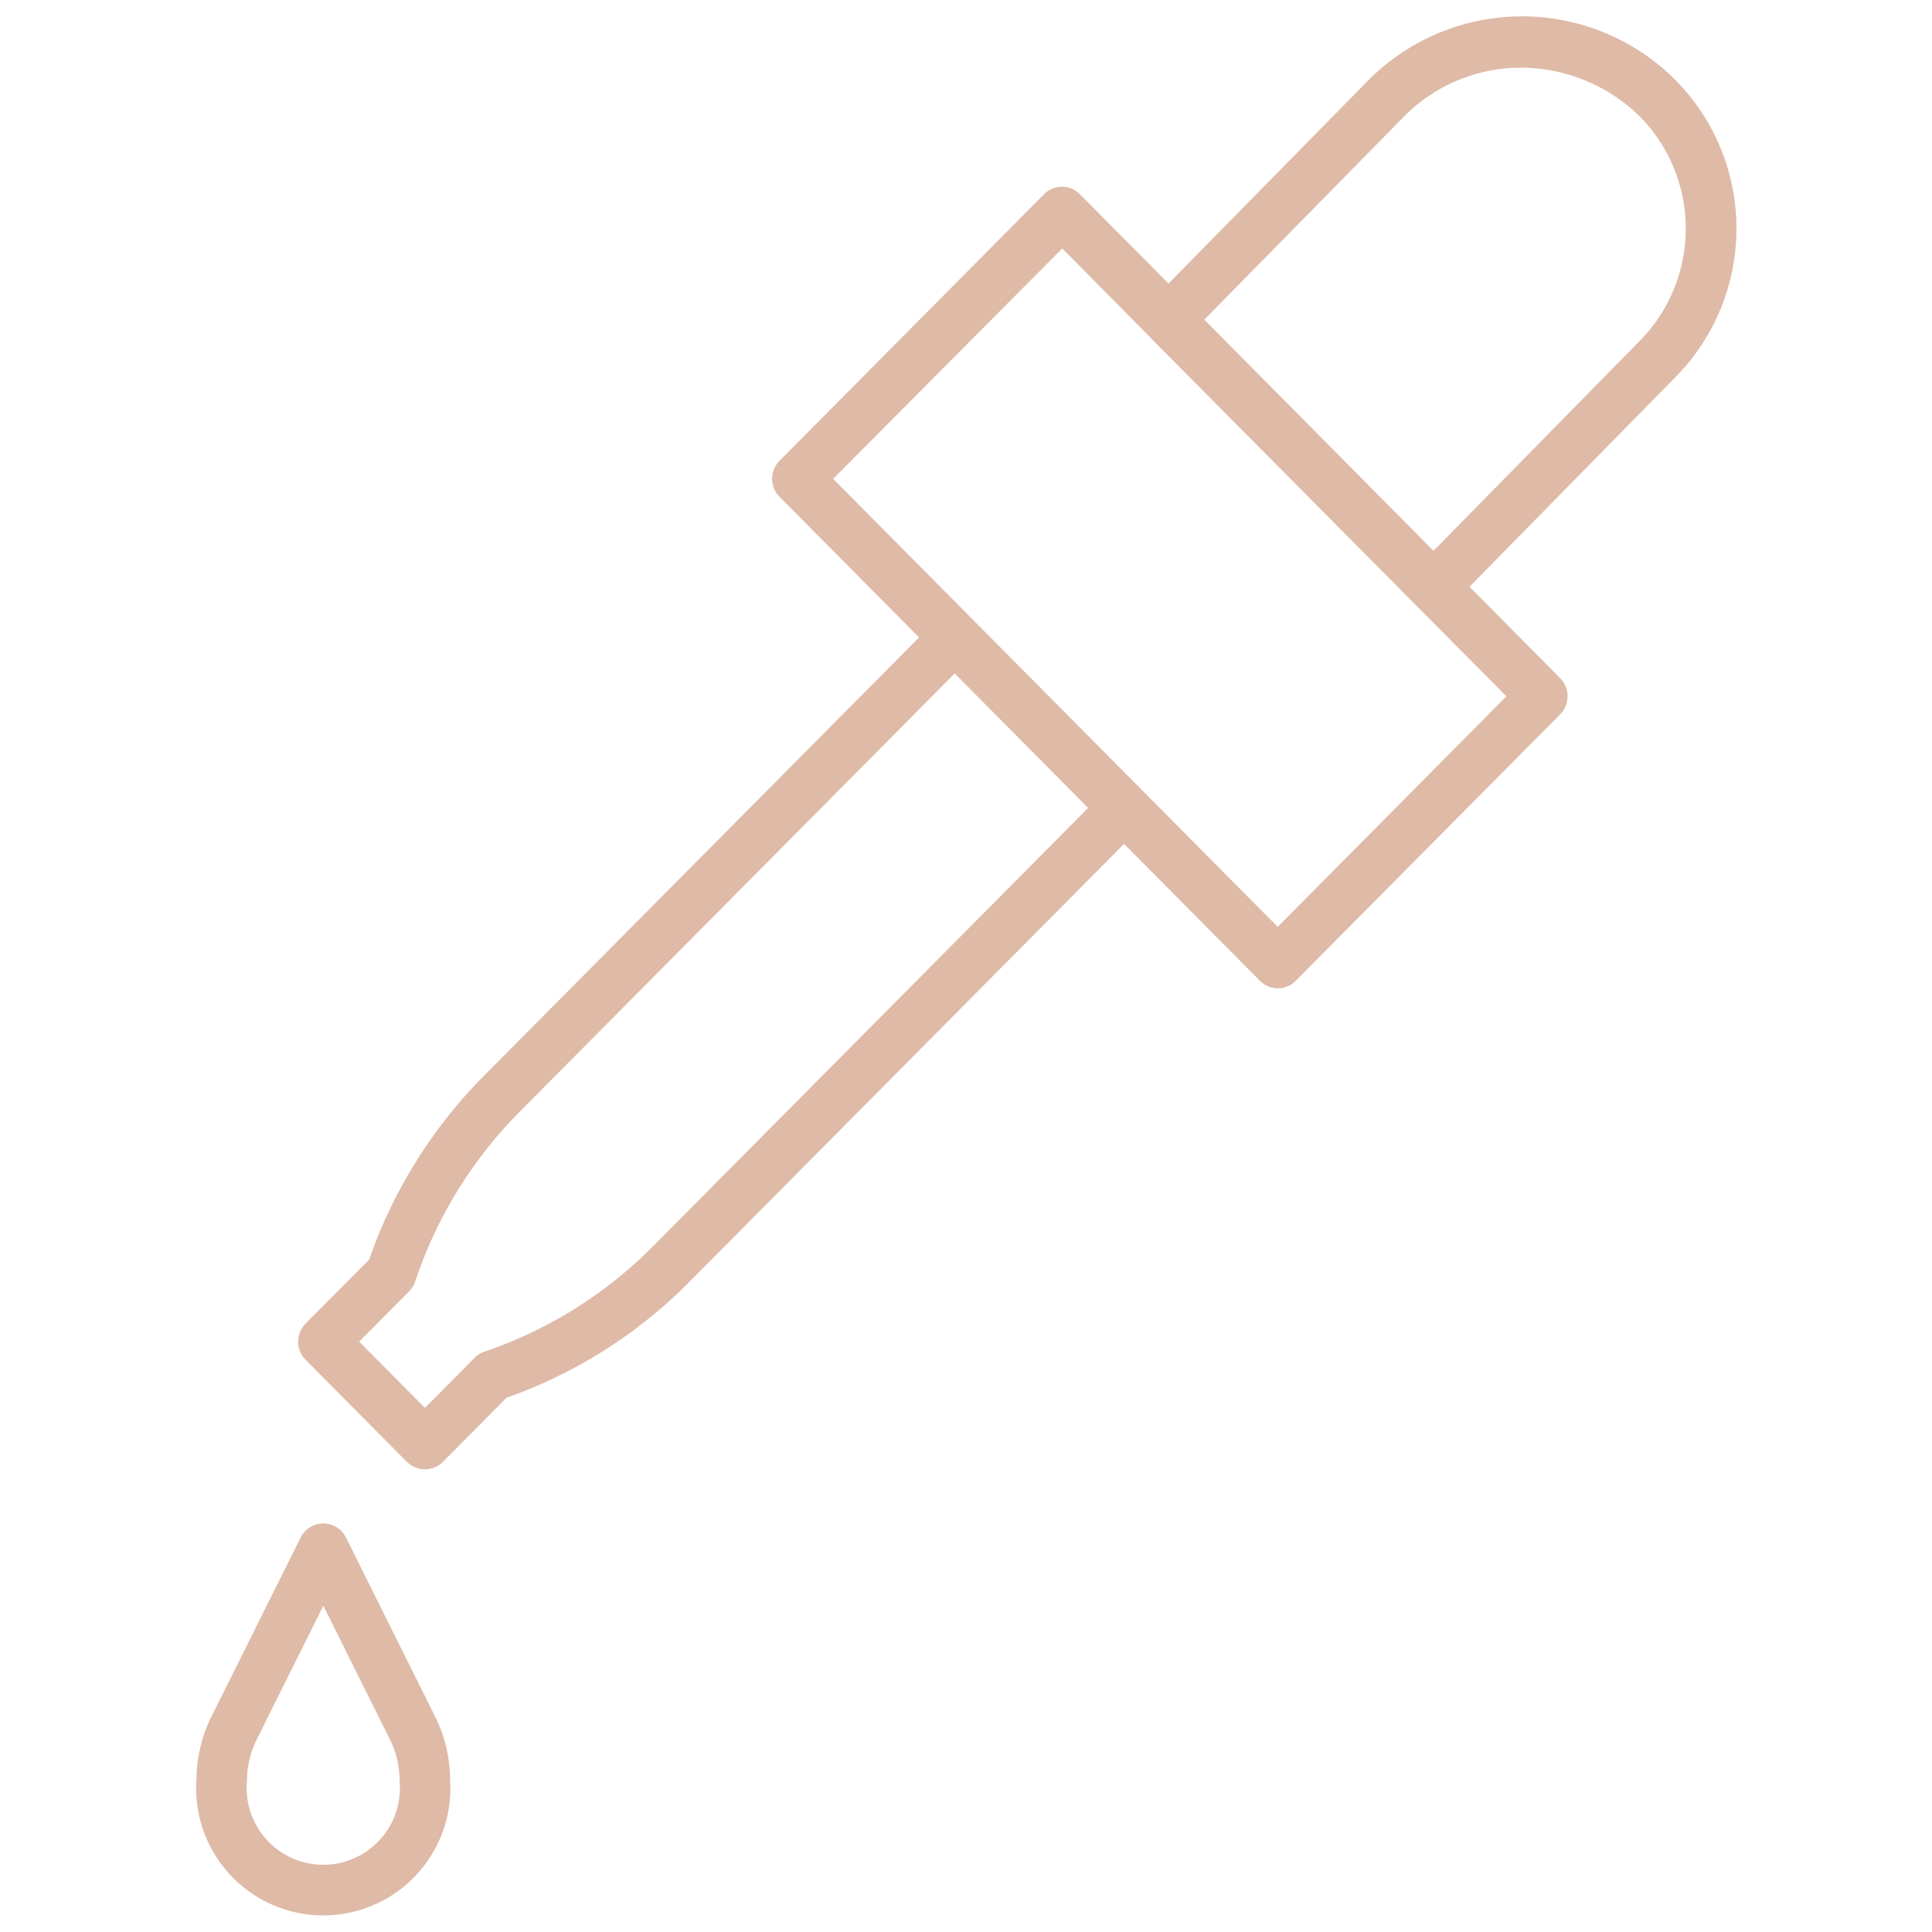 <?xml version="1.0" encoding="UTF-8"?> <svg xmlns="http://www.w3.org/2000/svg" width="59" height="59" viewBox="0 0 59 59"><g id="Group_376" data-name="Group 376" transform="translate(-284 -2153.5)"><path id="Union_1" data-name="Union 1" d="M8609,5482.848a4.4,4.4,0,0,1,.448-1.909l2.734-5.485a.772.772,0,0,1,1.384,0l2.73,5.485a4.366,4.366,0,0,1,.45,1.921,3.882,3.882,0,1,1-7.747-.012Zm1.831-1.21a2.793,2.793,0,0,0-.287,1.235,2.34,2.34,0,1,0,4.659.025v-.025a2.814,2.814,0,0,0-.287-1.237l-2.042-4.1Zm4.6-8.489-3.1-3.126a.771.771,0,0,1-.226-.55.78.78,0,0,1,.226-.552l1.942-1.954a14.916,14.916,0,0,1,3.479-5.587l13.315-13.414-4.259-4.293a.774.774,0,0,1-.229-.55.786.786,0,0,1,.228-.552l8.078-8.141a.767.767,0,0,1,1.09,0l2.71,2.728,6.056-6.159a6.616,6.616,0,0,1,9.392-.087l.087.089a6.453,6.453,0,0,1,0,8.959l-6.344,6.458,2.771,2.794a.788.788,0,0,1,0,1.1l-8.078,8.14a.764.764,0,0,1-.545.229.772.772,0,0,1-.547-.229l-4.15-4.181-13.314,13.415a14.77,14.77,0,0,1-5.546,3.5l-1.939,1.954a.775.775,0,0,1-.548.229A.764.764,0,0,1,8615.433,5473.148Zm3.411-10.67a13.32,13.32,0,0,0-3.164,5.159.785.785,0,0,1-.187.3l-1.523,1.533,2.009,2.024,1.521-1.533a.758.758,0,0,1,.3-.186,13.244,13.244,0,0,0,5.118-3.19l13.314-13.413-4.075-4.107Zm9.6-19.356,13.577,13.682,6.984-7.041-2.752-2.772c-.006,0-.012,0-.019-.011a.207.207,0,0,0-.012-.02l-8.08-8.14,0,0,0-.006-2.7-2.728Zm17.4-11.029-6.065,6.167,7,7.06,6.338-6.452a4.883,4.883,0,0,0,0-6.774,5.2,5.2,0,0,0-3.664-1.528A5.017,5.017,0,0,0,8645.842,5432.093Z" transform="translate(-8319 -3275)" fill="#debaa7" stroke="rgba(0,0,0,0)" stroke-miterlimit="10" stroke-width="1"></path><rect id="Rectangle_145" data-name="Rectangle 145" width="59" height="58" transform="translate(284 2154)" fill="none"></rect></g></svg> 